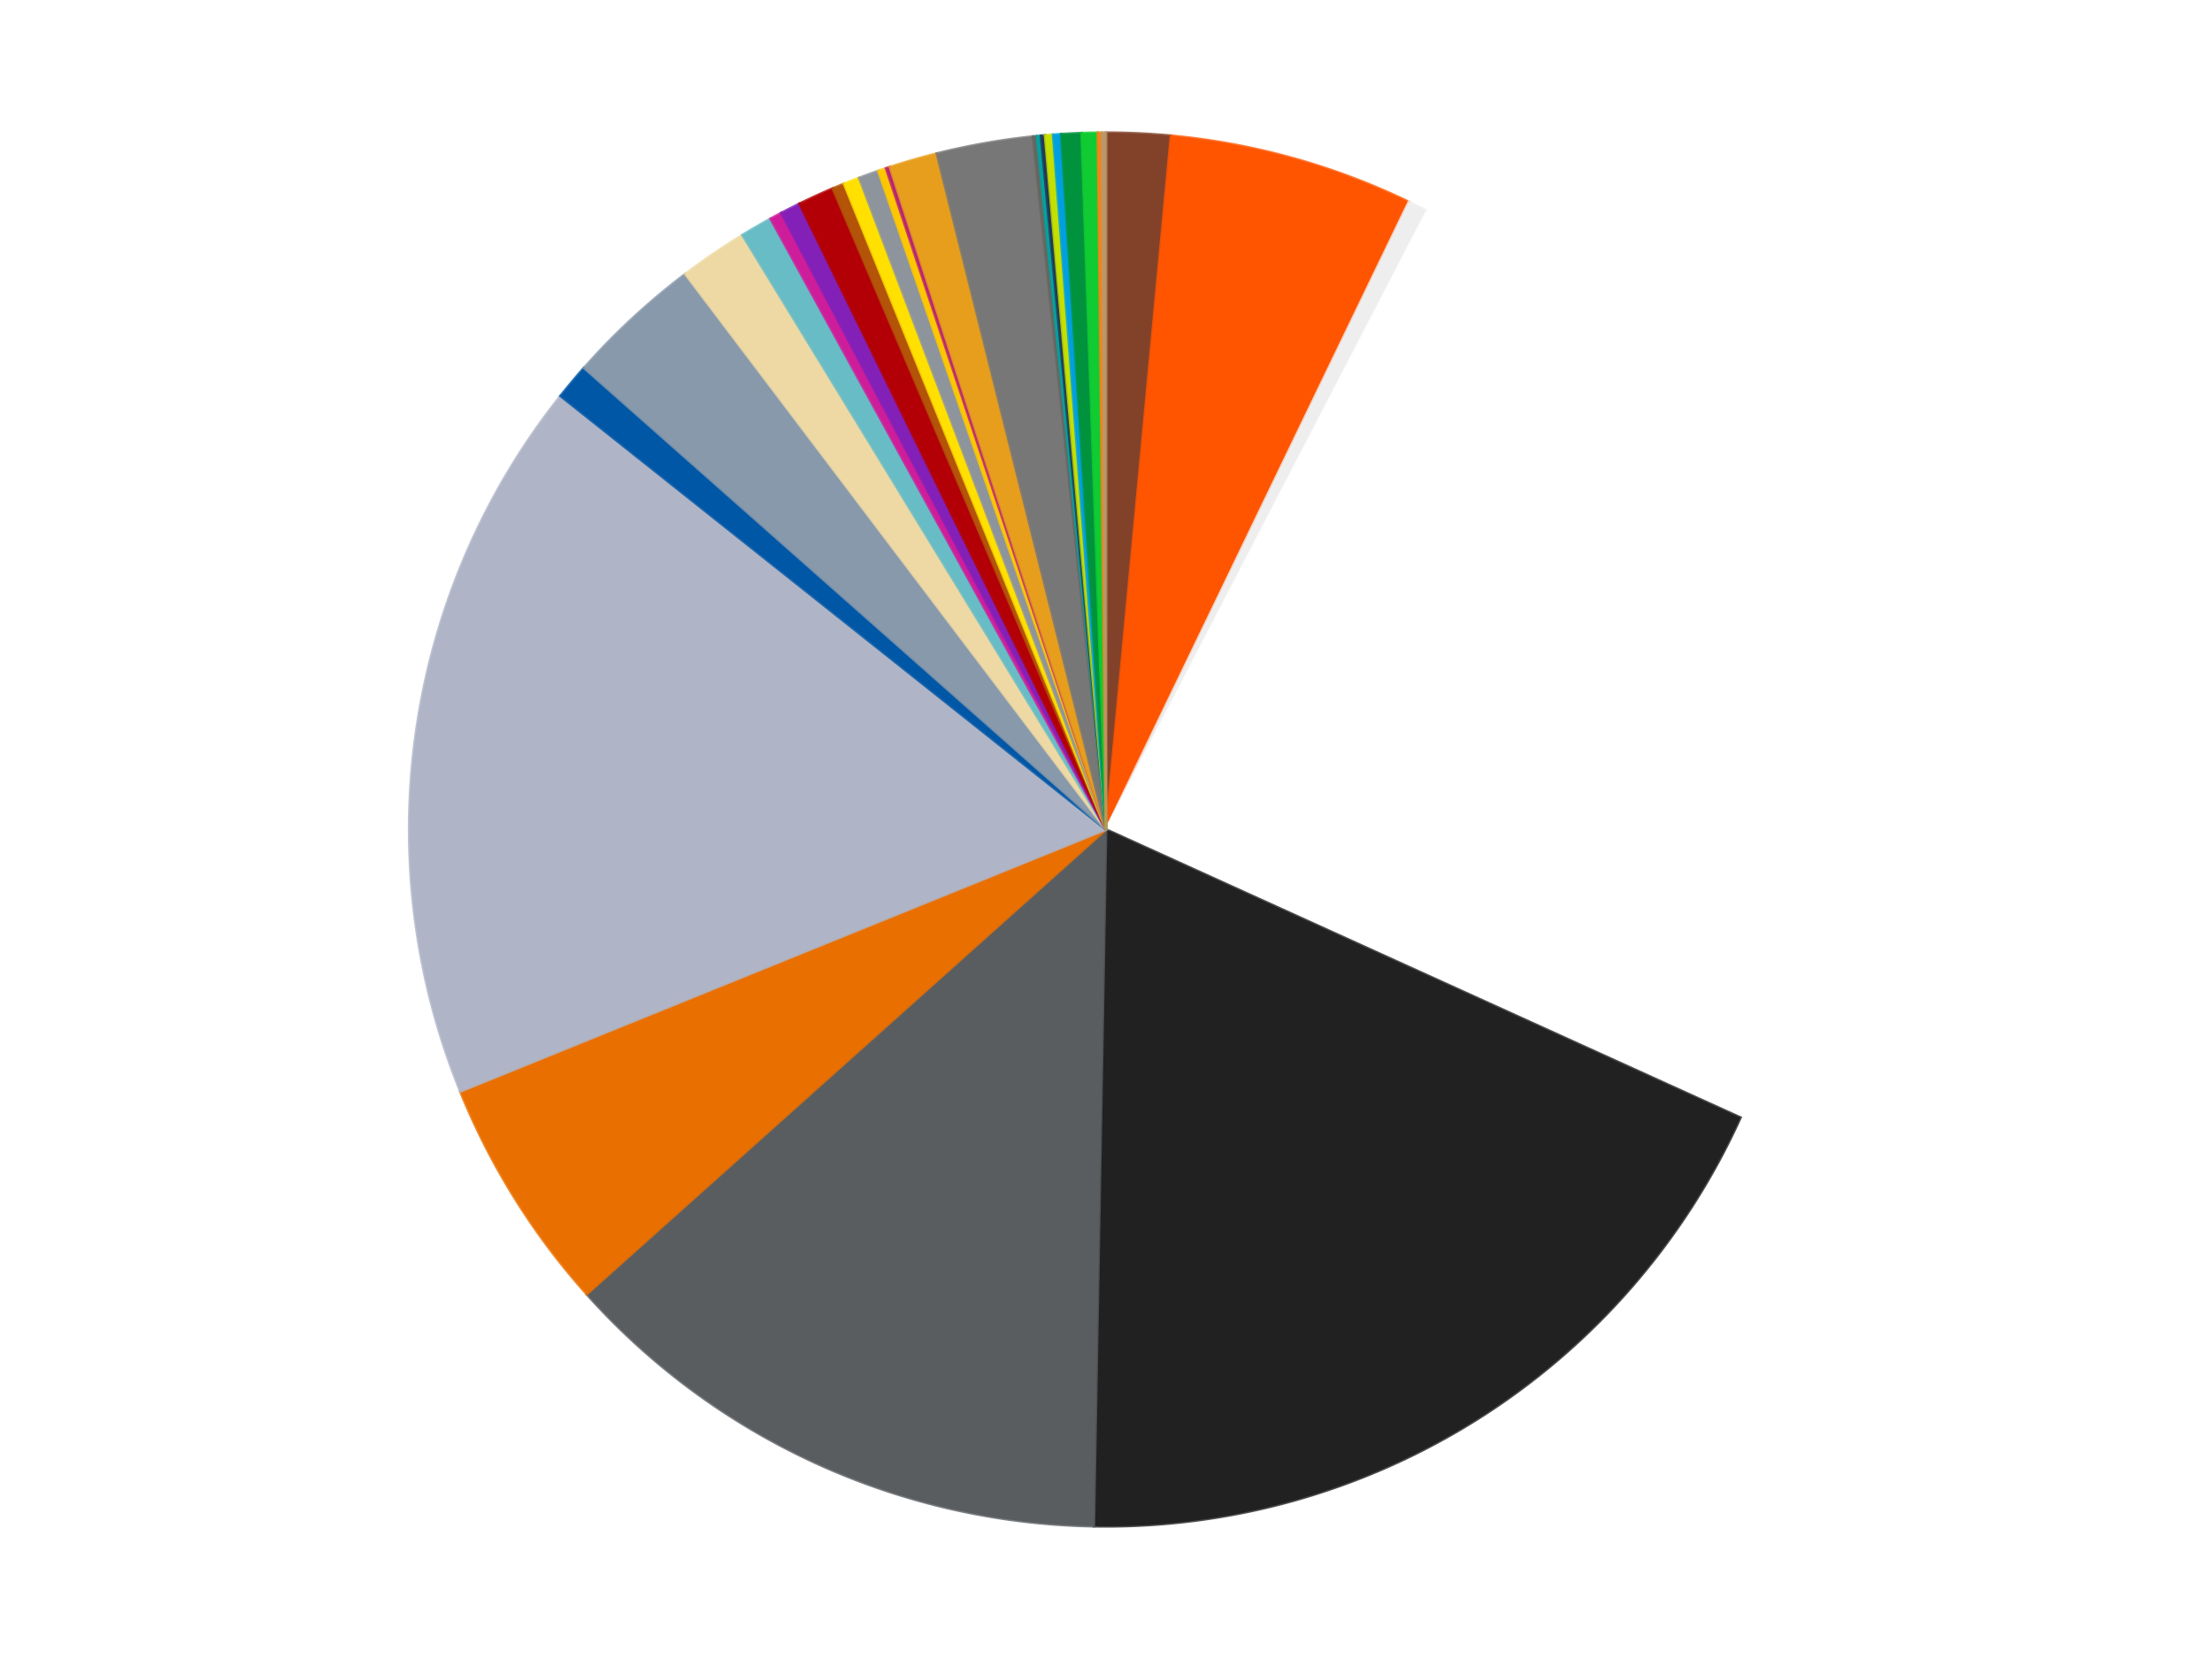 <?xml version='1.0' encoding='utf-8'?>
<svg xmlns="http://www.w3.org/2000/svg" xmlns:xlink="http://www.w3.org/1999/xlink" id="chart-a04783b2-739c-4374-90dd-aff80f4921aa" class="pygal-chart" viewBox="0 0 800 600"><!--Generated with pygal 3.0.5 (lxml) ©Kozea 2012-2016 on 2024-10-10--><!--http://pygal.org--><!--http://github.com/Kozea/pygal--><defs><style type="text/css">#chart-a04783b2-739c-4374-90dd-aff80f4921aa{-webkit-user-select:none;-webkit-font-smoothing:antialiased;font-family:Consolas,"Liberation Mono",Menlo,Courier,monospace}#chart-a04783b2-739c-4374-90dd-aff80f4921aa .title{font-family:Consolas,"Liberation Mono",Menlo,Courier,monospace;font-size:16px}#chart-a04783b2-739c-4374-90dd-aff80f4921aa .legends .legend text{font-family:Consolas,"Liberation Mono",Menlo,Courier,monospace;font-size:14px}#chart-a04783b2-739c-4374-90dd-aff80f4921aa .axis text{font-family:Consolas,"Liberation Mono",Menlo,Courier,monospace;font-size:10px}#chart-a04783b2-739c-4374-90dd-aff80f4921aa .axis text.major{font-family:Consolas,"Liberation Mono",Menlo,Courier,monospace;font-size:10px}#chart-a04783b2-739c-4374-90dd-aff80f4921aa .text-overlay text.value{font-family:Consolas,"Liberation Mono",Menlo,Courier,monospace;font-size:16px}#chart-a04783b2-739c-4374-90dd-aff80f4921aa .text-overlay text.label{font-family:Consolas,"Liberation Mono",Menlo,Courier,monospace;font-size:10px}#chart-a04783b2-739c-4374-90dd-aff80f4921aa .tooltip{font-family:Consolas,"Liberation Mono",Menlo,Courier,monospace;font-size:14px}#chart-a04783b2-739c-4374-90dd-aff80f4921aa text.no_data{font-family:Consolas,"Liberation Mono",Menlo,Courier,monospace;font-size:64px}
#chart-a04783b2-739c-4374-90dd-aff80f4921aa{background-color:transparent}#chart-a04783b2-739c-4374-90dd-aff80f4921aa path,#chart-a04783b2-739c-4374-90dd-aff80f4921aa line,#chart-a04783b2-739c-4374-90dd-aff80f4921aa rect,#chart-a04783b2-739c-4374-90dd-aff80f4921aa circle{-webkit-transition:150ms;-moz-transition:150ms;transition:150ms}#chart-a04783b2-739c-4374-90dd-aff80f4921aa .graph &gt; .background{fill:transparent}#chart-a04783b2-739c-4374-90dd-aff80f4921aa .plot &gt; .background{fill:transparent}#chart-a04783b2-739c-4374-90dd-aff80f4921aa .graph{fill:rgba(0,0,0,.87)}#chart-a04783b2-739c-4374-90dd-aff80f4921aa text.no_data{fill:rgba(0,0,0,1)}#chart-a04783b2-739c-4374-90dd-aff80f4921aa .title{fill:rgba(0,0,0,1)}#chart-a04783b2-739c-4374-90dd-aff80f4921aa .legends .legend text{fill:rgba(0,0,0,.87)}#chart-a04783b2-739c-4374-90dd-aff80f4921aa .legends .legend:hover text{fill:rgba(0,0,0,1)}#chart-a04783b2-739c-4374-90dd-aff80f4921aa .axis .line{stroke:rgba(0,0,0,1)}#chart-a04783b2-739c-4374-90dd-aff80f4921aa .axis .guide.line{stroke:rgba(0,0,0,.54)}#chart-a04783b2-739c-4374-90dd-aff80f4921aa .axis .major.line{stroke:rgba(0,0,0,.87)}#chart-a04783b2-739c-4374-90dd-aff80f4921aa .axis text.major{fill:rgba(0,0,0,1)}#chart-a04783b2-739c-4374-90dd-aff80f4921aa .axis.y .guides:hover .guide.line,#chart-a04783b2-739c-4374-90dd-aff80f4921aa .line-graph .axis.x .guides:hover .guide.line,#chart-a04783b2-739c-4374-90dd-aff80f4921aa .stackedline-graph .axis.x .guides:hover .guide.line,#chart-a04783b2-739c-4374-90dd-aff80f4921aa .xy-graph .axis.x .guides:hover .guide.line{stroke:rgba(0,0,0,1)}#chart-a04783b2-739c-4374-90dd-aff80f4921aa .axis .guides:hover text{fill:rgba(0,0,0,1)}#chart-a04783b2-739c-4374-90dd-aff80f4921aa .reactive{fill-opacity:1.0;stroke-opacity:.8;stroke-width:1}#chart-a04783b2-739c-4374-90dd-aff80f4921aa .ci{stroke:rgba(0,0,0,.87)}#chart-a04783b2-739c-4374-90dd-aff80f4921aa .reactive.active,#chart-a04783b2-739c-4374-90dd-aff80f4921aa .active .reactive{fill-opacity:0.6;stroke-opacity:.9;stroke-width:4}#chart-a04783b2-739c-4374-90dd-aff80f4921aa .ci .reactive.active{stroke-width:1.5}#chart-a04783b2-739c-4374-90dd-aff80f4921aa .series text{fill:rgba(0,0,0,1)}#chart-a04783b2-739c-4374-90dd-aff80f4921aa .tooltip rect{fill:transparent;stroke:rgba(0,0,0,1);-webkit-transition:opacity 150ms;-moz-transition:opacity 150ms;transition:opacity 150ms}#chart-a04783b2-739c-4374-90dd-aff80f4921aa .tooltip .label{fill:rgba(0,0,0,.87)}#chart-a04783b2-739c-4374-90dd-aff80f4921aa .tooltip .label{fill:rgba(0,0,0,.87)}#chart-a04783b2-739c-4374-90dd-aff80f4921aa .tooltip .legend{font-size:.8em;fill:rgba(0,0,0,.54)}#chart-a04783b2-739c-4374-90dd-aff80f4921aa .tooltip .x_label{font-size:.6em;fill:rgba(0,0,0,1)}#chart-a04783b2-739c-4374-90dd-aff80f4921aa .tooltip .xlink{font-size:.5em;text-decoration:underline}#chart-a04783b2-739c-4374-90dd-aff80f4921aa .tooltip .value{font-size:1.5em}#chart-a04783b2-739c-4374-90dd-aff80f4921aa .bound{font-size:.5em}#chart-a04783b2-739c-4374-90dd-aff80f4921aa .max-value{font-size:.75em;fill:rgba(0,0,0,.54)}#chart-a04783b2-739c-4374-90dd-aff80f4921aa .map-element{fill:transparent;stroke:rgba(0,0,0,.54) !important}#chart-a04783b2-739c-4374-90dd-aff80f4921aa .map-element .reactive{fill-opacity:inherit;stroke-opacity:inherit}#chart-a04783b2-739c-4374-90dd-aff80f4921aa .color-0,#chart-a04783b2-739c-4374-90dd-aff80f4921aa .color-0 a:visited{stroke:#f44336;fill:#f44336}#chart-a04783b2-739c-4374-90dd-aff80f4921aa .color-1,#chart-a04783b2-739c-4374-90dd-aff80f4921aa .color-1 a:visited{stroke:#3f51b5;fill:#3f51b5}#chart-a04783b2-739c-4374-90dd-aff80f4921aa .color-2,#chart-a04783b2-739c-4374-90dd-aff80f4921aa .color-2 a:visited{stroke:#009688;fill:#009688}#chart-a04783b2-739c-4374-90dd-aff80f4921aa .color-3,#chart-a04783b2-739c-4374-90dd-aff80f4921aa .color-3 a:visited{stroke:#ffc107;fill:#ffc107}#chart-a04783b2-739c-4374-90dd-aff80f4921aa .color-4,#chart-a04783b2-739c-4374-90dd-aff80f4921aa .color-4 a:visited{stroke:#ff5722;fill:#ff5722}#chart-a04783b2-739c-4374-90dd-aff80f4921aa .color-5,#chart-a04783b2-739c-4374-90dd-aff80f4921aa .color-5 a:visited{stroke:#9c27b0;fill:#9c27b0}#chart-a04783b2-739c-4374-90dd-aff80f4921aa .color-6,#chart-a04783b2-739c-4374-90dd-aff80f4921aa .color-6 a:visited{stroke:#03a9f4;fill:#03a9f4}#chart-a04783b2-739c-4374-90dd-aff80f4921aa .color-7,#chart-a04783b2-739c-4374-90dd-aff80f4921aa .color-7 a:visited{stroke:#8bc34a;fill:#8bc34a}#chart-a04783b2-739c-4374-90dd-aff80f4921aa .color-8,#chart-a04783b2-739c-4374-90dd-aff80f4921aa .color-8 a:visited{stroke:#ff9800;fill:#ff9800}#chart-a04783b2-739c-4374-90dd-aff80f4921aa .color-9,#chart-a04783b2-739c-4374-90dd-aff80f4921aa .color-9 a:visited{stroke:#e91e63;fill:#e91e63}#chart-a04783b2-739c-4374-90dd-aff80f4921aa .color-10,#chart-a04783b2-739c-4374-90dd-aff80f4921aa .color-10 a:visited{stroke:#2196f3;fill:#2196f3}#chart-a04783b2-739c-4374-90dd-aff80f4921aa .color-11,#chart-a04783b2-739c-4374-90dd-aff80f4921aa .color-11 a:visited{stroke:#4caf50;fill:#4caf50}#chart-a04783b2-739c-4374-90dd-aff80f4921aa .color-12,#chart-a04783b2-739c-4374-90dd-aff80f4921aa .color-12 a:visited{stroke:#ffeb3b;fill:#ffeb3b}#chart-a04783b2-739c-4374-90dd-aff80f4921aa .color-13,#chart-a04783b2-739c-4374-90dd-aff80f4921aa .color-13 a:visited{stroke:#673ab7;fill:#673ab7}#chart-a04783b2-739c-4374-90dd-aff80f4921aa .color-14,#chart-a04783b2-739c-4374-90dd-aff80f4921aa .color-14 a:visited{stroke:#00bcd4;fill:#00bcd4}#chart-a04783b2-739c-4374-90dd-aff80f4921aa .color-15,#chart-a04783b2-739c-4374-90dd-aff80f4921aa .color-15 a:visited{stroke:#cddc39;fill:#cddc39}#chart-a04783b2-739c-4374-90dd-aff80f4921aa .color-16,#chart-a04783b2-739c-4374-90dd-aff80f4921aa .color-16 a:visited{stroke:#9e9e9e;fill:#9e9e9e}#chart-a04783b2-739c-4374-90dd-aff80f4921aa .color-17,#chart-a04783b2-739c-4374-90dd-aff80f4921aa .color-17 a:visited{stroke:#607d8b;fill:#607d8b}#chart-a04783b2-739c-4374-90dd-aff80f4921aa .color-18,#chart-a04783b2-739c-4374-90dd-aff80f4921aa .color-18 a:visited{stroke:#7b0f07;fill:#7b0f07}#chart-a04783b2-739c-4374-90dd-aff80f4921aa .color-19,#chart-a04783b2-739c-4374-90dd-aff80f4921aa .color-19 a:visited{stroke:#141938;fill:#141938}#chart-a04783b2-739c-4374-90dd-aff80f4921aa .color-20,#chart-a04783b2-739c-4374-90dd-aff80f4921aa .color-20 a:visited{stroke:#000000;fill:#000000}#chart-a04783b2-739c-4374-90dd-aff80f4921aa .color-21,#chart-a04783b2-739c-4374-90dd-aff80f4921aa .color-21 a:visited{stroke:#5e4600;fill:#5e4600}#chart-a04783b2-739c-4374-90dd-aff80f4921aa .color-22,#chart-a04783b2-739c-4374-90dd-aff80f4921aa .color-22 a:visited{stroke:#791d00;fill:#791d00}#chart-a04783b2-739c-4374-90dd-aff80f4921aa .color-23,#chart-a04783b2-739c-4374-90dd-aff80f4921aa .color-23 a:visited{stroke:#220826;fill:#220826}#chart-a04783b2-739c-4374-90dd-aff80f4921aa .color-24,#chart-a04783b2-739c-4374-90dd-aff80f4921aa .color-24 a:visited{stroke:#01364e;fill:#01364e}#chart-a04783b2-739c-4374-90dd-aff80f4921aa .color-25,#chart-a04783b2-739c-4374-90dd-aff80f4921aa .color-25 a:visited{stroke:#344c19;fill:#344c19}#chart-a04783b2-739c-4374-90dd-aff80f4921aa .color-26,#chart-a04783b2-739c-4374-90dd-aff80f4921aa .color-26 a:visited{stroke:#573400;fill:#573400}#chart-a04783b2-739c-4374-90dd-aff80f4921aa .color-27,#chart-a04783b2-739c-4374-90dd-aff80f4921aa .color-27 a:visited{stroke:#560823;fill:#560823}#chart-a04783b2-739c-4374-90dd-aff80f4921aa .color-28,#chart-a04783b2-739c-4374-90dd-aff80f4921aa .color-28 a:visited{stroke:#063b66;fill:#063b66}#chart-a04783b2-739c-4374-90dd-aff80f4921aa .color-29,#chart-a04783b2-739c-4374-90dd-aff80f4921aa .color-29 a:visited{stroke:#193a1a;fill:#193a1a}#chart-a04783b2-739c-4374-90dd-aff80f4921aa .color-30,#chart-a04783b2-739c-4374-90dd-aff80f4921aa .color-30 a:visited{stroke:#928300;fill:#928300}#chart-a04783b2-739c-4374-90dd-aff80f4921aa .text-overlay .color-0 text{fill:black}#chart-a04783b2-739c-4374-90dd-aff80f4921aa .text-overlay .color-1 text{fill:black}#chart-a04783b2-739c-4374-90dd-aff80f4921aa .text-overlay .color-2 text{fill:black}#chart-a04783b2-739c-4374-90dd-aff80f4921aa .text-overlay .color-3 text{fill:black}#chart-a04783b2-739c-4374-90dd-aff80f4921aa .text-overlay .color-4 text{fill:black}#chart-a04783b2-739c-4374-90dd-aff80f4921aa .text-overlay .color-5 text{fill:black}#chart-a04783b2-739c-4374-90dd-aff80f4921aa .text-overlay .color-6 text{fill:black}#chart-a04783b2-739c-4374-90dd-aff80f4921aa .text-overlay .color-7 text{fill:black}#chart-a04783b2-739c-4374-90dd-aff80f4921aa .text-overlay .color-8 text{fill:black}#chart-a04783b2-739c-4374-90dd-aff80f4921aa .text-overlay .color-9 text{fill:black}#chart-a04783b2-739c-4374-90dd-aff80f4921aa .text-overlay .color-10 text{fill:black}#chart-a04783b2-739c-4374-90dd-aff80f4921aa .text-overlay .color-11 text{fill:black}#chart-a04783b2-739c-4374-90dd-aff80f4921aa .text-overlay .color-12 text{fill:black}#chart-a04783b2-739c-4374-90dd-aff80f4921aa .text-overlay .color-13 text{fill:black}#chart-a04783b2-739c-4374-90dd-aff80f4921aa .text-overlay .color-14 text{fill:black}#chart-a04783b2-739c-4374-90dd-aff80f4921aa .text-overlay .color-15 text{fill:black}#chart-a04783b2-739c-4374-90dd-aff80f4921aa .text-overlay .color-16 text{fill:black}#chart-a04783b2-739c-4374-90dd-aff80f4921aa .text-overlay .color-17 text{fill:black}#chart-a04783b2-739c-4374-90dd-aff80f4921aa .text-overlay .color-18 text{fill:black}#chart-a04783b2-739c-4374-90dd-aff80f4921aa .text-overlay .color-19 text{fill:white}#chart-a04783b2-739c-4374-90dd-aff80f4921aa .text-overlay .color-20 text{fill:white}#chart-a04783b2-739c-4374-90dd-aff80f4921aa .text-overlay .color-21 text{fill:black}#chart-a04783b2-739c-4374-90dd-aff80f4921aa .text-overlay .color-22 text{fill:black}#chart-a04783b2-739c-4374-90dd-aff80f4921aa .text-overlay .color-23 text{fill:white}#chart-a04783b2-739c-4374-90dd-aff80f4921aa .text-overlay .color-24 text{fill:white}#chart-a04783b2-739c-4374-90dd-aff80f4921aa .text-overlay .color-25 text{fill:black}#chart-a04783b2-739c-4374-90dd-aff80f4921aa .text-overlay .color-26 text{fill:white}#chart-a04783b2-739c-4374-90dd-aff80f4921aa .text-overlay .color-27 text{fill:black}#chart-a04783b2-739c-4374-90dd-aff80f4921aa .text-overlay .color-28 text{fill:black}#chart-a04783b2-739c-4374-90dd-aff80f4921aa .text-overlay .color-29 text{fill:white}#chart-a04783b2-739c-4374-90dd-aff80f4921aa .text-overlay .color-30 text{fill:black}
#chart-a04783b2-739c-4374-90dd-aff80f4921aa text.no_data{text-anchor:middle}#chart-a04783b2-739c-4374-90dd-aff80f4921aa .guide.line{fill:none}#chart-a04783b2-739c-4374-90dd-aff80f4921aa .centered{text-anchor:middle}#chart-a04783b2-739c-4374-90dd-aff80f4921aa .title{text-anchor:middle}#chart-a04783b2-739c-4374-90dd-aff80f4921aa .legends .legend text{fill-opacity:1}#chart-a04783b2-739c-4374-90dd-aff80f4921aa .axis.x text{text-anchor:middle}#chart-a04783b2-739c-4374-90dd-aff80f4921aa .axis.x:not(.web) text[transform]{text-anchor:start}#chart-a04783b2-739c-4374-90dd-aff80f4921aa .axis.x:not(.web) text[transform].backwards{text-anchor:end}#chart-a04783b2-739c-4374-90dd-aff80f4921aa .axis.y text{text-anchor:end}#chart-a04783b2-739c-4374-90dd-aff80f4921aa .axis.y text[transform].backwards{text-anchor:start}#chart-a04783b2-739c-4374-90dd-aff80f4921aa .axis.y2 text{text-anchor:start}#chart-a04783b2-739c-4374-90dd-aff80f4921aa .axis.y2 text[transform].backwards{text-anchor:end}#chart-a04783b2-739c-4374-90dd-aff80f4921aa .axis .guide.line{stroke-dasharray:4,4;stroke:black}#chart-a04783b2-739c-4374-90dd-aff80f4921aa .axis .major.guide.line{stroke-dasharray:6,6;stroke:black}#chart-a04783b2-739c-4374-90dd-aff80f4921aa .horizontal .axis.y .guide.line,#chart-a04783b2-739c-4374-90dd-aff80f4921aa .horizontal .axis.y2 .guide.line,#chart-a04783b2-739c-4374-90dd-aff80f4921aa .vertical .axis.x .guide.line{opacity:0}#chart-a04783b2-739c-4374-90dd-aff80f4921aa .horizontal .axis.always_show .guide.line,#chart-a04783b2-739c-4374-90dd-aff80f4921aa .vertical .axis.always_show .guide.line{opacity:1 !important}#chart-a04783b2-739c-4374-90dd-aff80f4921aa .axis.y .guides:hover .guide.line,#chart-a04783b2-739c-4374-90dd-aff80f4921aa .axis.y2 .guides:hover .guide.line,#chart-a04783b2-739c-4374-90dd-aff80f4921aa .axis.x .guides:hover .guide.line{opacity:1}#chart-a04783b2-739c-4374-90dd-aff80f4921aa .axis .guides:hover text{opacity:1}#chart-a04783b2-739c-4374-90dd-aff80f4921aa .nofill{fill:none}#chart-a04783b2-739c-4374-90dd-aff80f4921aa .subtle-fill{fill-opacity:.2}#chart-a04783b2-739c-4374-90dd-aff80f4921aa .dot{stroke-width:1px;fill-opacity:1;stroke-opacity:1}#chart-a04783b2-739c-4374-90dd-aff80f4921aa .dot.active{stroke-width:5px}#chart-a04783b2-739c-4374-90dd-aff80f4921aa .dot.negative{fill:transparent}#chart-a04783b2-739c-4374-90dd-aff80f4921aa text,#chart-a04783b2-739c-4374-90dd-aff80f4921aa tspan{stroke:none !important}#chart-a04783b2-739c-4374-90dd-aff80f4921aa .series text.active{opacity:1}#chart-a04783b2-739c-4374-90dd-aff80f4921aa .tooltip rect{fill-opacity:.95;stroke-width:.5}#chart-a04783b2-739c-4374-90dd-aff80f4921aa .tooltip text{fill-opacity:1}#chart-a04783b2-739c-4374-90dd-aff80f4921aa .showable{visibility:hidden}#chart-a04783b2-739c-4374-90dd-aff80f4921aa .showable.shown{visibility:visible}#chart-a04783b2-739c-4374-90dd-aff80f4921aa .gauge-background{fill:rgba(229,229,229,1);stroke:none}#chart-a04783b2-739c-4374-90dd-aff80f4921aa .bg-lines{stroke:transparent;stroke-width:2px}</style><script type="text/javascript">window.pygal = window.pygal || {};window.pygal.config = window.pygal.config || {};window.pygal.config['a04783b2-739c-4374-90dd-aff80f4921aa'] = {"allow_interruptions": false, "box_mode": "extremes", "classes": ["pygal-chart"], "css": ["file://style.css", "file://graph.css"], "defs": [], "disable_xml_declaration": false, "dots_size": 2.5, "dynamic_print_values": false, "explicit_size": false, "fill": false, "force_uri_protocol": "https", "formatter": null, "half_pie": false, "height": 600, "include_x_axis": false, "inner_radius": 0, "interpolate": null, "interpolation_parameters": {}, "interpolation_precision": 250, "inverse_y_axis": false, "js": ["//kozea.github.io/pygal.js/2.0.x/pygal-tooltips.min.js"], "legend_at_bottom": false, "legend_at_bottom_columns": null, "legend_box_size": 12, "logarithmic": false, "margin": 20, "margin_bottom": null, "margin_left": null, "margin_right": null, "margin_top": null, "max_scale": 16, "min_scale": 4, "missing_value_fill_truncation": "x", "no_data_text": "No data", "no_prefix": false, "order_min": null, "pretty_print": false, "print_labels": false, "print_values": false, "print_values_position": "center", "print_zeroes": true, "range": null, "rounded_bars": null, "secondary_range": null, "show_dots": true, "show_legend": false, "show_minor_x_labels": true, "show_minor_y_labels": true, "show_only_major_dots": false, "show_x_guides": false, "show_x_labels": true, "show_y_guides": true, "show_y_labels": true, "spacing": 10, "stack_from_top": false, "strict": false, "stroke": true, "stroke_style": null, "style": {"background": "transparent", "ci_colors": [], "colors": ["#F44336", "#3F51B5", "#009688", "#FFC107", "#FF5722", "#9C27B0", "#03A9F4", "#8BC34A", "#FF9800", "#E91E63", "#2196F3", "#4CAF50", "#FFEB3B", "#673AB7", "#00BCD4", "#CDDC39", "#9E9E9E", "#607D8B"], "dot_opacity": "1", "font_family": "Consolas, \"Liberation Mono\", Menlo, Courier, monospace", "foreground": "rgba(0, 0, 0, .87)", "foreground_strong": "rgba(0, 0, 0, 1)", "foreground_subtle": "rgba(0, 0, 0, .54)", "guide_stroke_color": "black", "guide_stroke_dasharray": "4,4", "label_font_family": "Consolas, \"Liberation Mono\", Menlo, Courier, monospace", "label_font_size": 10, "legend_font_family": "Consolas, \"Liberation Mono\", Menlo, Courier, monospace", "legend_font_size": 14, "major_guide_stroke_color": "black", "major_guide_stroke_dasharray": "6,6", "major_label_font_family": "Consolas, \"Liberation Mono\", Menlo, Courier, monospace", "major_label_font_size": 10, "no_data_font_family": "Consolas, \"Liberation Mono\", Menlo, Courier, monospace", "no_data_font_size": 64, "opacity": "1.0", "opacity_hover": "0.6", "plot_background": "transparent", "stroke_opacity": ".8", "stroke_opacity_hover": ".9", "stroke_width": "1", "stroke_width_hover": "4", "title_font_family": "Consolas, \"Liberation Mono\", Menlo, Courier, monospace", "title_font_size": 16, "tooltip_font_family": "Consolas, \"Liberation Mono\", Menlo, Courier, monospace", "tooltip_font_size": 14, "transition": "150ms", "value_background": "rgba(229, 229, 229, 1)", "value_colors": [], "value_font_family": "Consolas, \"Liberation Mono\", Menlo, Courier, monospace", "value_font_size": 16, "value_label_font_family": "Consolas, \"Liberation Mono\", Menlo, Courier, monospace", "value_label_font_size": 10}, "title": null, "tooltip_border_radius": 0, "tooltip_fancy_mode": true, "truncate_label": null, "truncate_legend": null, "width": 800, "x_label_rotation": 0, "x_labels": null, "x_labels_major": null, "x_labels_major_count": null, "x_labels_major_every": null, "x_title": null, "xrange": null, "y_label_rotation": 0, "y_labels": null, "y_labels_major": null, "y_labels_major_count": null, "y_labels_major_every": null, "y_title": null, "zero": 0, "legends": ["Reddish Brown", "Reddish Orange", "Trans-Clear", "White", "Black", "Dark Bluish Gray", "Trans-Orange", "Light Bluish Gray", "Blue", "Sand Blue", "Tan", "Trans-Light Blue", "Satin Trans-Dark Pink", "Satin Trans-Purple", "Red", "Dark Orange", "Yellow", "Flat Silver", "Bright Light Orange", "Magenta", "Pearl Gold", "Trans-Black (2023)", "Pearl Dark Gray", "Dark Turquoise", "Dark Blue", "Lime", "Dark Azure", "Green", "Bright Green", "Orange", "Dark Tan"]}</script><script type="text/javascript" xlink:href="https://kozea.github.io/pygal.js/2.0.x/pygal-tooltips.min.js"/></defs><title>Pygal</title><g class="graph pie-graph vertical"><rect x="0" y="0" width="800" height="600" class="background"/><g transform="translate(20, 20)" class="plot"><rect x="0" y="0" width="760" height="560" class="background"/><g class="series serie-0 color-0"><g class="slices"><g class="slice" style="fill: #82422A; stroke: #82422A"><path d="M380 28 A252 252 0 0 1 403.51 29.099 L380 280 A0 0 0 0 0 380 280 z" class="slice reactive tooltip-trigger"/><desc class="value">16</desc><desc class="x centered">385.8839660367806</desc><desc class="y centered">154.13746012542885</desc></g></g></g><g class="series serie-1 color-1"><g class="slices"><g class="slice" style="fill: #FF5500; stroke: #FF5500"><path d="M403.51 29.099 A252 252 0 0 1 489.528 53.047 L380 280 A0 0 0 0 0 380 280 z" class="slice reactive tooltip-trigger"/><desc class="value">61</desc><desc class="x centered">413.79412457459614</desc><desc class="y centered">158.61648734594687</desc></g></g></g><g class="series serie-2 color-2"><g class="slices"><g class="slice" style="fill: #EEEEEE; stroke: #EEEEEE"><path d="M489.528 53.047 A252 252 0 0 1 496.107 56.341 L380 280 A0 0 0 0 0 380 280 z" class="slice reactive tooltip-trigger"/><desc class="value">5</desc><desc class="x centered">436.41472111133635</desc><desc class="y centered">167.33510199742716</desc></g></g></g><g class="series serie-3 color-3"><g class="slices"><g class="slice" style="fill: #FFFFFF; stroke: #FFFFFF"><path d="M496.107 56.341 A252 252 0 0 1 609.449 384.198 L380 280 A0 0 0 0 0 380 280 z" class="slice reactive tooltip-trigger"/><desc class="value">260</desc><desc class="x centered">499.08468022331147</desc><desc class="y centered">238.8315784112184</desc></g></g></g><g class="series serie-4 color-4"><g class="slices"><g class="slice" style="fill: #212121; stroke: #212121"><path d="M609.449 384.198 A252 252 0 0 1 375.586 531.961 L380 280 A0 0 0 0 0 380 280 z" class="slice reactive tooltip-trigger"/><desc class="value">199</desc><desc class="x centered">447.30282656257873</desc><desc class="y centered">386.5191510325136</desc></g></g></g><g class="series serie-5 color-5"><g class="slices"><g class="slice" style="fill: #595D60; stroke: #595D60"><path d="M375.586 531.961 A252 252 0 0 1 192.203 448.037 L380 280 A0 0 0 0 0 380 280 z" class="slice reactive tooltip-trigger"/><desc class="value">141</desc><desc class="x centered">327.5664603468225</desc><desc class="y centered">394.5719159281133</desc></g></g></g><g class="series serie-6 color-6"><g class="slices"><g class="slice" style="fill: #E96F01; stroke: #E96F01"><path d="M192.203 448.037 A252 252 0 0 1 146.485 374.734 L380 280 A0 0 0 0 0 380 280 z" class="slice reactive tooltip-trigger"/><desc class="value">59</desc><desc class="x centered">273.089659710433</desc><desc class="y centered">346.67967560785667</desc></g></g></g><g class="series serie-7 color-7"><g class="slices"><g class="slice" style="fill: #AFB5C7; stroke: #AFB5C7"><path d="M146.485 374.734 A252 252 0 0 1 182.717 123.209 L380 280 A0 0 0 0 0 380 280 z" class="slice reactive tooltip-trigger"/><desc class="value">181</desc><desc class="x centered">255.28726226348542</desc><desc class="y centered">262.0352276311852</desc></g></g></g><g class="series serie-8 color-8"><g class="slices"><g class="slice" style="fill: #0057A6; stroke: #0057A6"><path d="M182.717 123.209 A252 252 0 0 1 191.225 113.063 L380 280 A0 0 0 0 0 380 280 z" class="slice reactive tooltip-trigger"/><desc class="value">9</desc><desc class="x centered">283.45213082679294</desc><desc class="y centered">199.04007807493088</desc></g></g></g><g class="series serie-9 color-9"><g class="slices"><g class="slice" style="fill: #8899AB; stroke: #8899AB"><path d="M191.225 113.063 A252 252 0 0 1 227.86 79.109 L380 280 A0 0 0 0 0 380 280 z" class="slice reactive tooltip-trigger"/><desc class="value">34</desc><desc class="x centered">294.34961521415005</desc><desc class="y centered">187.58781689606158</desc></g></g></g><g class="series serie-10 color-10"><g class="slices"><g class="slice" style="fill: #EED9A4; stroke: #EED9A4"><path d="M227.86 79.109 A252 252 0 0 1 248.519 65.019 L380 280 A0 0 0 0 0 380 280 z" class="slice reactive tooltip-trigger"/><desc class="value">17</desc><desc class="x centered">309.0071991748937</desc><desc class="y centered">175.90378378150922</desc></g></g></g><g class="series serie-11 color-11"><g class="slices"><g class="slice" style="fill: #68BCC5; stroke: #68BCC5"><path d="M248.519 65.019 A252 252 0 0 1 258.701 59.114 L380 280 A0 0 0 0 0 380 280 z" class="slice reactive tooltip-trigger"/><desc class="value">8</desc><desc class="x centered">316.7877228989821</desc><desc class="y centered">171.00363297933217</desc></g></g></g><g class="series serie-12 color-12"><g class="slices"><g class="slice" style="fill: #CE1d9b; stroke: #CE1d9b"><path d="M258.701 59.114 A252 252 0 0 1 262.589 57.023 L380 280 A0 0 0 0 0 380 280 z" class="slice reactive tooltip-trigger"/><desc class="value">3</desc><desc class="x centered">320.32031796522654</desc><desc class="y centered">169.0300240955765</desc></g></g></g><g class="series serie-13 color-13"><g class="slices"><g class="slice" style="fill: #8320B7; stroke: #8320B7"><path d="M262.589 57.023 A252 252 0 0 1 269.149 53.691 L380 280 A0 0 0 0 0 380 280 z" class="slice reactive tooltip-trigger"/><desc class="value">5</desc><desc class="x centered">322.92834999998496</desc><desc class="y centered">167.6664486171839</desc></g></g></g><g class="series serie-14 color-14"><g class="slices"><g class="slice" style="fill: #B30006; stroke: #B30006"><path d="M269.149 53.691 A252 252 0 0 1 281.19 48.18 L380 280 A0 0 0 0 0 380 280 z" class="slice reactive tooltip-trigger"/><desc class="value">9</desc><desc class="x centered">327.5664603468224</desc><desc class="y centered">165.42808407188676</desc></g></g></g><g class="series serie-15 color-15"><g class="slices"><g class="slice" style="fill: #B35408; stroke: #B35408"><path d="M281.19 48.18 A252 252 0 0 1 285.266 46.485 L380 280 A0 0 0 0 0 380 280 z" class="slice reactive tooltip-trigger"/><desc class="value">3</desc><desc class="x centered">331.6119997909598</desc><desc class="y centered">163.66169403085703</desc></g></g></g><g class="series serie-16 color-16"><g class="slices"><g class="slice" style="fill: #FFE001; stroke: #FFE001"><path d="M285.266 46.485 A252 252 0 0 1 290.745 44.336 L380 280 A0 0 0 0 0 380 280 z" class="slice reactive tooltip-trigger"/><desc class="value">4</desc><desc class="x centered">333.9996471268764</desc><desc class="y centered">162.6971119897378</desc></g></g></g><g class="series serie-17 color-17"><g class="slices"><g class="slice" style="fill: #8D949C; stroke: #8D949C"><path d="M290.745 44.336 A252 252 0 0 1 297.663 41.831 L380 280 A0 0 0 0 0 380 280 z" class="slice reactive tooltip-trigger"/><desc class="value">5</desc><desc class="x centered">337.0975717090314</desc><desc class="y centered">161.52898393810284</desc></g></g></g><g class="series serie-18 color-18"><g class="slices"><g class="slice" style="fill: #FFC700; stroke: #FFC700"><path d="M297.663 41.831 A252 252 0 0 1 300.45 40.885 L380 280 A0 0 0 0 0 380 280 z" class="slice reactive tooltip-trigger"/><desc class="value">2</desc><desc class="x centered">339.5276584232603</desc><desc class="y centered">160.67695290810033</desc></g></g></g><g class="series serie-19 color-19"><g class="slices"><g class="slice" style="fill: #B72276; stroke: #B72276"><path d="M300.45 40.885 A252 252 0 0 1 301.848 40.425 L380 280 A0 0 0 0 0 380 280 z" class="slice reactive tooltip-trigger"/><desc class="value">1</desc><desc class="x centered">340.57435858985787</desc><desc class="y centered">160.32703396589986</desc></g></g></g><g class="series serie-20 color-20"><g class="slices"><g class="slice" style="fill: #E79E1D; stroke: #E79E1D"><path d="M301.848 40.425 A252 252 0 0 1 318.814 35.541 L380 280 A0 0 0 0 0 380 280 z" class="slice reactive tooltip-trigger"/><desc class="value">12</desc><desc class="x centered">345.14397659503373</desc><desc class="y centered">158.91714558868193</desc></g></g></g><g class="series serie-21 color-21"><g class="slices"><g class="slice" style="fill: #777777; stroke: #777777"><path d="M318.814 35.541 A252 252 0 0 1 353.561 29.391 L380 280 A0 0 0 0 0 380 280 z" class="slice reactive tooltip-trigger"/><desc class="value">24</desc><desc class="x centered">358.03982473195686</desc><desc class="y centered">155.92844523341853</desc></g></g></g><g class="series serie-22 color-22"><g class="slices"><g class="slice" style="fill: #666660; stroke: #666660"><path d="M353.561 29.391 A252 252 0 0 1 355.025 29.241 L380 280 A0 0 0 0 0 380 280 z" class="slice reactive tooltip-trigger"/><desc class="value">1</desc><desc class="x centered">367.14653964534125</desc><desc class="y centered">154.65731550301302</desc></g></g></g><g class="series serie-23 color-23"><g class="slices"><g class="slice" style="fill: #00A29F; stroke: #00A29F"><path d="M355.025 29.241 A252 252 0 0 1 356.49 29.099 L380 280 A0 0 0 0 0 380 280 z" class="slice reactive tooltip-trigger"/><desc class="value">1</desc><desc class="x centered">367.8786796395876</desc><desc class="y centered">154.58439653408254</desc></g></g></g><g class="series serie-24 color-24"><g class="slices"><g class="slice" style="fill: #243757; stroke: #243757"><path d="M356.49 29.099 A252 252 0 0 1 357.955 28.966 L380 280 A0 0 0 0 0 380 280 z" class="slice reactive tooltip-trigger"/><desc class="value">1</desc><desc class="x centered">368.61123295142494</desc><desc class="y centered">154.5157540361608</desc></g></g></g><g class="series serie-25 color-25"><g class="slices"><g class="slice" style="fill: #C4E000; stroke: #C4E000"><path d="M357.955 28.966 A252 252 0 0 1 360.889 28.726 L380 280 A0 0 0 0 0 380 280 z" class="slice reactive tooltip-trigger"/><desc class="value">2</desc><desc class="x centered">369.7107832446906</desc><desc class="y centered">154.42081375258772</desc></g></g></g><g class="series serie-26 color-26"><g class="slices"><g class="slice" style="fill: #009FE0; stroke: #009FE0"><path d="M360.889 28.726 A252 252 0 0 1 363.824 28.52 L380 280 A0 0 0 0 0 380 280 z" class="slice reactive tooltip-trigger"/><desc class="value">2</desc><desc class="x centered">371.178063668932</desc><desc class="y centered">154.30921497830246</desc></g></g></g><g class="series serie-27 color-27"><g class="slices"><g class="slice" style="fill: #00923D; stroke: #00923D"><path d="M363.824 28.52 A252 252 0 0 1 371.173 28.155 L380 280 A0 0 0 0 0 380 280 z" class="slice reactive tooltip-trigger"/><desc class="value">5</desc><desc class="x centered">373.74857923873753</desc><desc class="y centered">154.1551759567933</desc></g></g></g><g class="series serie-28 color-28"><g class="slices"><g class="slice" style="fill: #10CB31; stroke: #10CB31"><path d="M371.173 28.155 A252 252 0 0 1 377.057 28.017 L380 280 A0 0 0 0 0 380 280 z" class="slice reactive tooltip-trigger"/><desc class="value">4</desc><desc class="x centered">377.057214261619</desc><desc class="y centered">154.03436971896667</desc></g></g></g><g class="series serie-29 color-29"><g class="slices"><g class="slice" style="fill: #FF7E14; stroke: #FF7E14"><path d="M377.057 28.017 A252 252 0 0 1 378.528 28.004 L380 280 A0 0 0 0 0 380 280 z" class="slice reactive tooltip-trigger"/><desc class="value">1</desc><desc class="x centered">378.8963691093418</desc><desc class="y centered">154.00483343057488</desc></g></g></g><g class="series serie-30 color-30"><g class="slices"><g class="slice" style="fill: #B89869; stroke: #B89869"><path d="M378.528 28.004 A252 252 0 0 1 380 28 L380 280 A0 0 0 0 0 380 280 z" class="slice reactive tooltip-trigger"/><desc class="value">1</desc><desc class="x centered">379.6321188550614</desc><desc class="y centered">154.00053705089374</desc></g></g></g></g><g class="titles"/><g transform="translate(20, 20)" class="plot overlay"><g class="series serie-0 color-0"/><g class="series serie-1 color-1"/><g class="series serie-2 color-2"/><g class="series serie-3 color-3"/><g class="series serie-4 color-4"/><g class="series serie-5 color-5"/><g class="series serie-6 color-6"/><g class="series serie-7 color-7"/><g class="series serie-8 color-8"/><g class="series serie-9 color-9"/><g class="series serie-10 color-10"/><g class="series serie-11 color-11"/><g class="series serie-12 color-12"/><g class="series serie-13 color-13"/><g class="series serie-14 color-14"/><g class="series serie-15 color-15"/><g class="series serie-16 color-16"/><g class="series serie-17 color-17"/><g class="series serie-18 color-18"/><g class="series serie-19 color-19"/><g class="series serie-20 color-20"/><g class="series serie-21 color-21"/><g class="series serie-22 color-22"/><g class="series serie-23 color-23"/><g class="series serie-24 color-24"/><g class="series serie-25 color-25"/><g class="series serie-26 color-26"/><g class="series serie-27 color-27"/><g class="series serie-28 color-28"/><g class="series serie-29 color-29"/><g class="series serie-30 color-30"/></g><g transform="translate(20, 20)" class="plot text-overlay"><g class="series serie-0 color-0"/><g class="series serie-1 color-1"/><g class="series serie-2 color-2"/><g class="series serie-3 color-3"/><g class="series serie-4 color-4"/><g class="series serie-5 color-5"/><g class="series serie-6 color-6"/><g class="series serie-7 color-7"/><g class="series serie-8 color-8"/><g class="series serie-9 color-9"/><g class="series serie-10 color-10"/><g class="series serie-11 color-11"/><g class="series serie-12 color-12"/><g class="series serie-13 color-13"/><g class="series serie-14 color-14"/><g class="series serie-15 color-15"/><g class="series serie-16 color-16"/><g class="series serie-17 color-17"/><g class="series serie-18 color-18"/><g class="series serie-19 color-19"/><g class="series serie-20 color-20"/><g class="series serie-21 color-21"/><g class="series serie-22 color-22"/><g class="series serie-23 color-23"/><g class="series serie-24 color-24"/><g class="series serie-25 color-25"/><g class="series serie-26 color-26"/><g class="series serie-27 color-27"/><g class="series serie-28 color-28"/><g class="series serie-29 color-29"/><g class="series serie-30 color-30"/></g><g transform="translate(20, 20)" class="plot tooltip-overlay"><g transform="translate(0 0)" style="opacity: 0" class="tooltip"><rect rx="0" ry="0" width="0" height="0" class="tooltip-box"/><g class="text"/></g></g></g></svg>